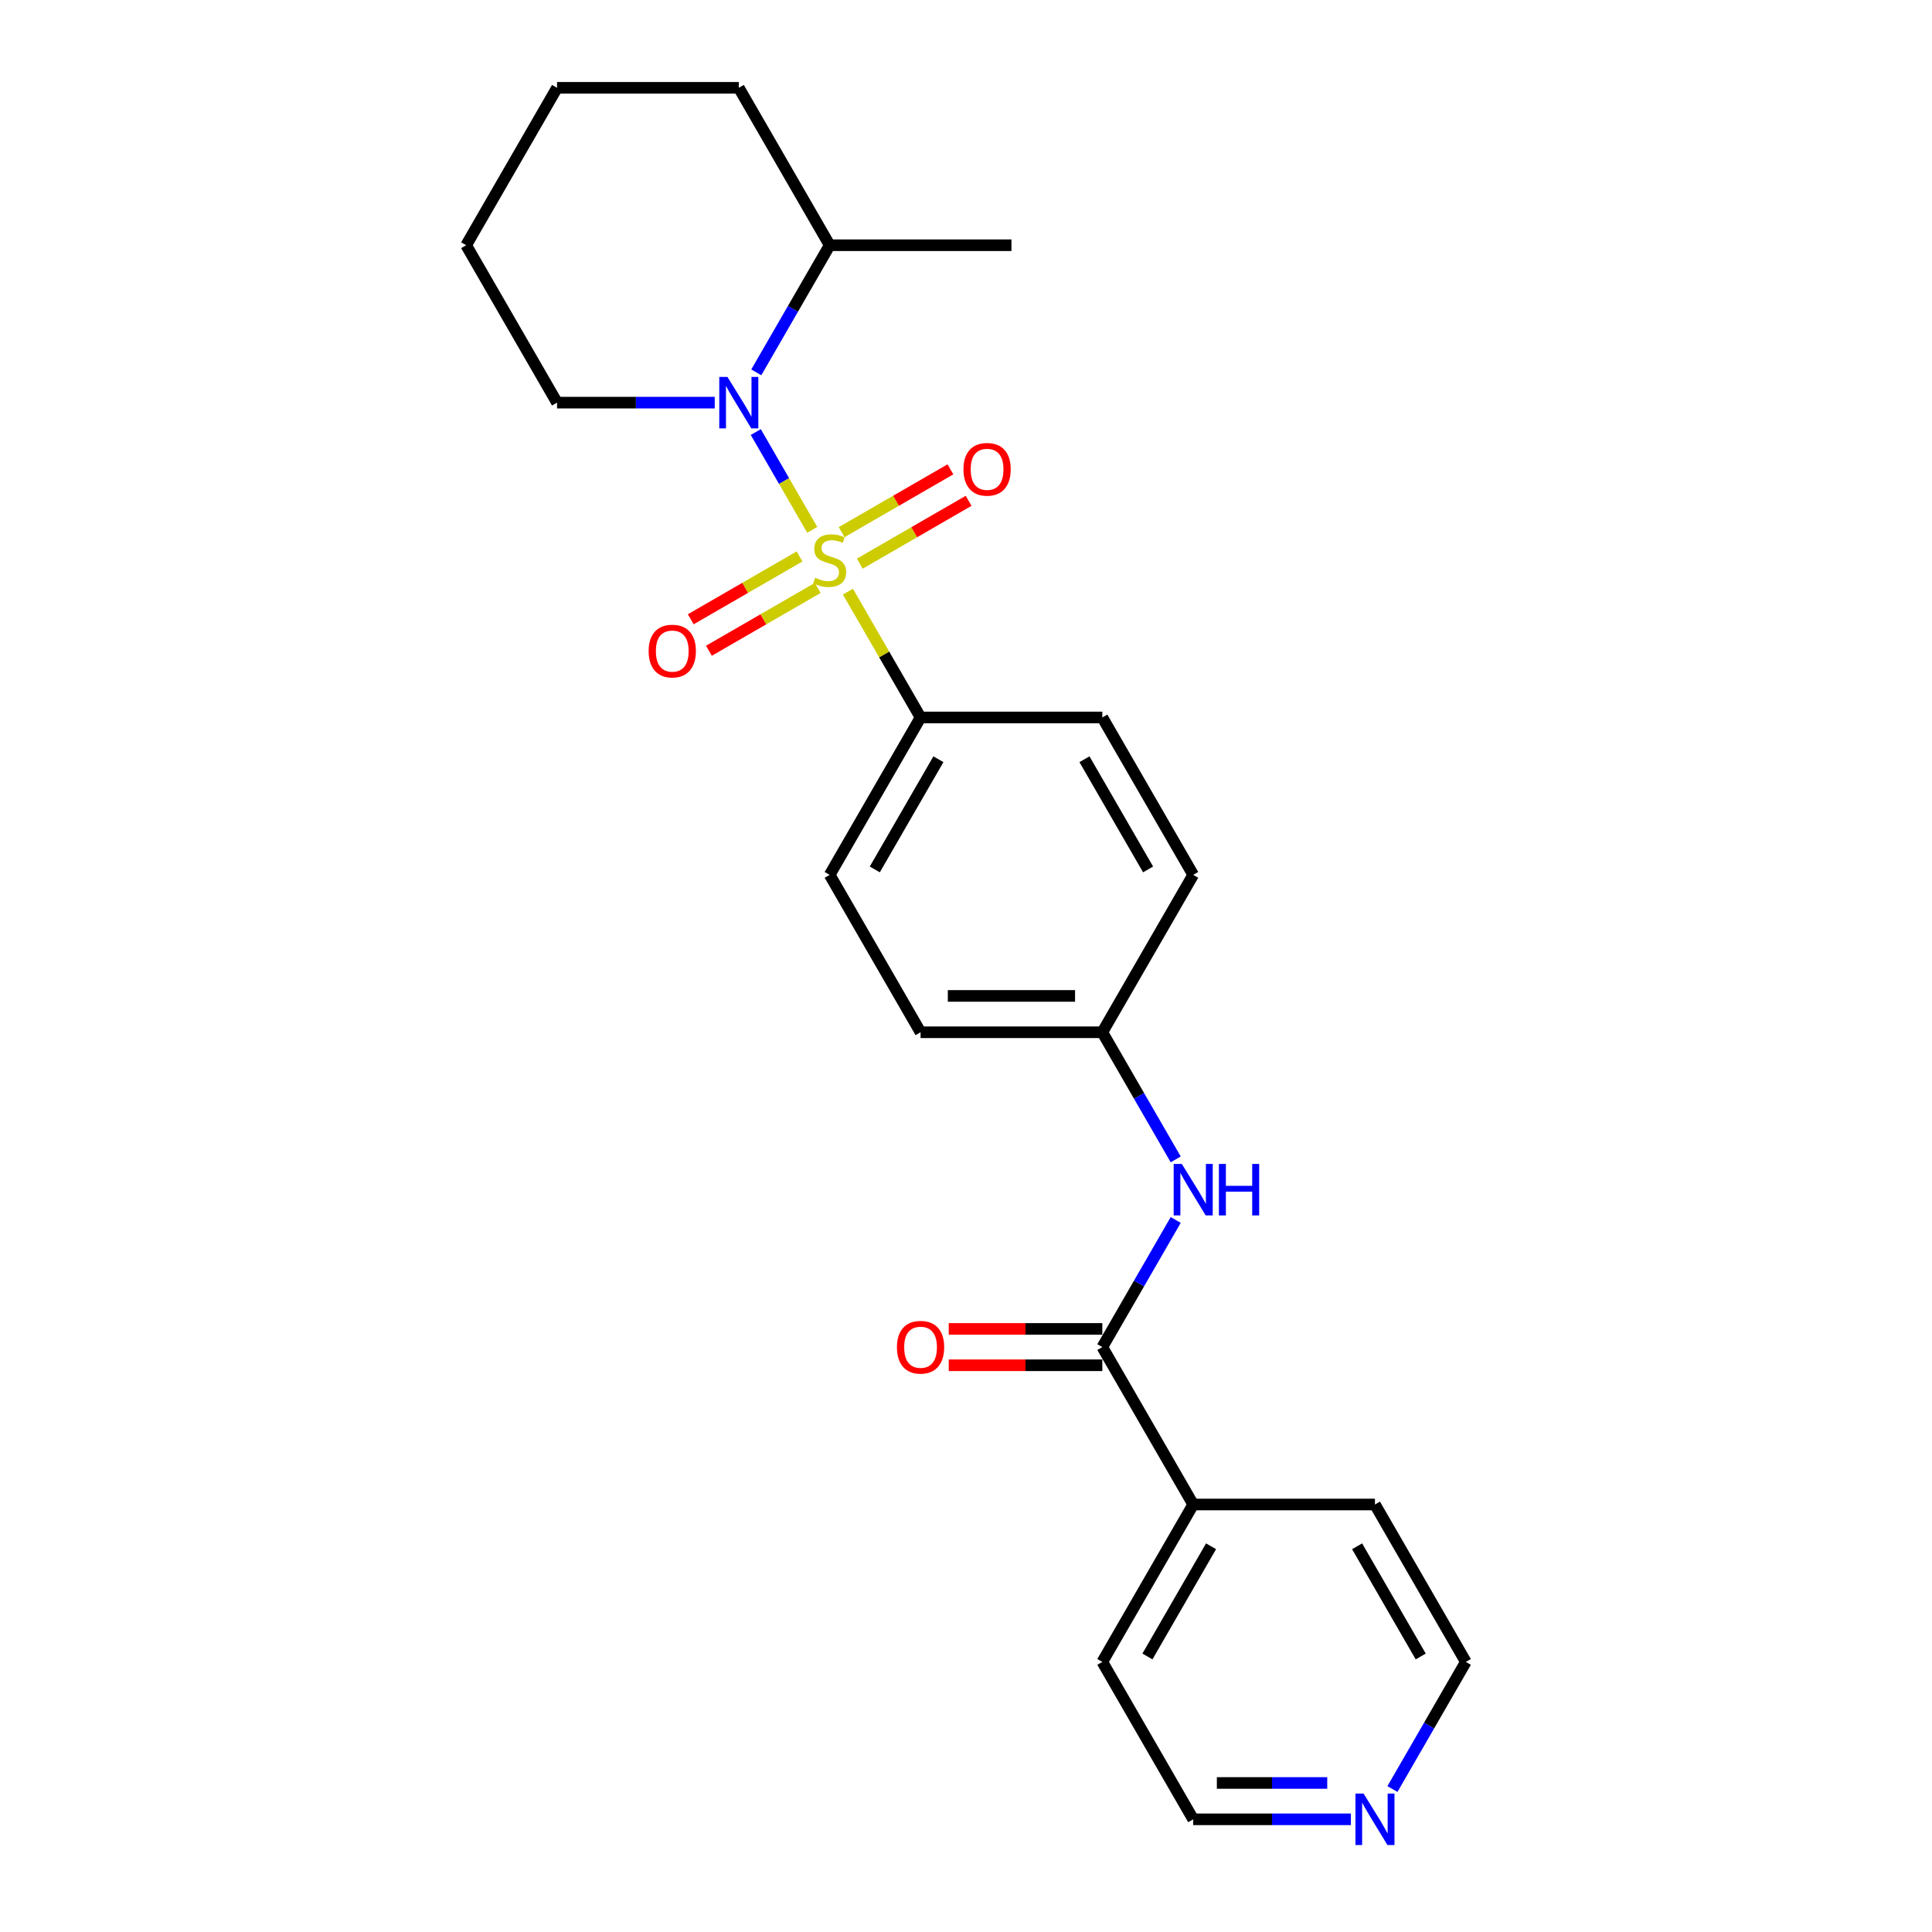 <?xml version='1.0' encoding='iso-8859-1'?>
<svg version='1.1' baseProfile='full'
              xmlns='http://www.w3.org/2000/svg'
                      xmlns:rdkit='http://www.rdkit.org/xml'
                      xmlns:xlink='http://www.w3.org/1999/xlink'
                  xml:space='preserve'
width='1000px' height='1000px' viewBox='0 0 1000 1000'>
<!-- END OF HEADER -->
<rect style='opacity:1.0;fill:#FFFFFF;stroke:none' width='1000' height='1000' x='0' y='0'> </rect>
<path class='bond-0' d='M 420.414,274.242 L 405.802,248.934' style='fill:none;fill-rule:evenodd;stroke:#CCCC00;stroke-width:6px;stroke-linecap:butt;stroke-linejoin:miter;stroke-opacity:1' />
<path class='bond-0' d='M 405.802,248.934 L 391.19,223.626' style='fill:none;fill-rule:evenodd;stroke:#0000FF;stroke-width:6px;stroke-linecap:butt;stroke-linejoin:miter;stroke-opacity:1' />
<path class='bond-2' d='M 438.881,306.229 L 457.681,338.791' style='fill:none;fill-rule:evenodd;stroke:#CCCC00;stroke-width:6px;stroke-linecap:butt;stroke-linejoin:miter;stroke-opacity:1' />
<path class='bond-2' d='M 457.681,338.791 L 476.48,371.353' style='fill:none;fill-rule:evenodd;stroke:#000000;stroke-width:6px;stroke-linecap:butt;stroke-linejoin:miter;stroke-opacity:1' />
<path class='bond-4' d='M 445.039,291.736 L 473.195,275.48' style='fill:none;fill-rule:evenodd;stroke:#CCCC00;stroke-width:6px;stroke-linecap:butt;stroke-linejoin:miter;stroke-opacity:1' />
<path class='bond-4' d='M 473.195,275.48 L 501.352,259.224' style='fill:none;fill-rule:evenodd;stroke:#FF0000;stroke-width:6px;stroke-linecap:butt;stroke-linejoin:miter;stroke-opacity:1' />
<path class='bond-4' d='M 435.631,275.441 L 463.788,259.185' style='fill:none;fill-rule:evenodd;stroke:#CCCC00;stroke-width:6px;stroke-linecap:butt;stroke-linejoin:miter;stroke-opacity:1' />
<path class='bond-4' d='M 463.788,259.185 L 491.944,242.929' style='fill:none;fill-rule:evenodd;stroke:#FF0000;stroke-width:6px;stroke-linecap:butt;stroke-linejoin:miter;stroke-opacity:1' />
<path class='bond-5' d='M 413.843,288.021 L 385.686,304.277' style='fill:none;fill-rule:evenodd;stroke:#CCCC00;stroke-width:6px;stroke-linecap:butt;stroke-linejoin:miter;stroke-opacity:1' />
<path class='bond-5' d='M 385.686,304.277 L 357.53,320.533' style='fill:none;fill-rule:evenodd;stroke:#FF0000;stroke-width:6px;stroke-linecap:butt;stroke-linejoin:miter;stroke-opacity:1' />
<path class='bond-5' d='M 423.251,304.316 L 395.094,320.572' style='fill:none;fill-rule:evenodd;stroke:#CCCC00;stroke-width:6px;stroke-linecap:butt;stroke-linejoin:miter;stroke-opacity:1' />
<path class='bond-5' d='M 395.094,320.572 L 366.938,336.828' style='fill:none;fill-rule:evenodd;stroke:#FF0000;stroke-width:6px;stroke-linecap:butt;stroke-linejoin:miter;stroke-opacity:1' />
<path class='bond-6' d='M 391.451,192.73 L 410.446,159.83' style='fill:none;fill-rule:evenodd;stroke:#0000FF;stroke-width:6px;stroke-linecap:butt;stroke-linejoin:miter;stroke-opacity:1' />
<path class='bond-6' d='M 410.446,159.83 L 429.441,126.929' style='fill:none;fill-rule:evenodd;stroke:#000000;stroke-width:6px;stroke-linecap:butt;stroke-linejoin:miter;stroke-opacity:1' />
<path class='bond-13' d='M 369.945,208.404 L 329.134,208.404' style='fill:none;fill-rule:evenodd;stroke:#0000FF;stroke-width:6px;stroke-linecap:butt;stroke-linejoin:miter;stroke-opacity:1' />
<path class='bond-13' d='M 329.134,208.404 L 288.323,208.404' style='fill:none;fill-rule:evenodd;stroke:#000000;stroke-width:6px;stroke-linecap:butt;stroke-linejoin:miter;stroke-opacity:1' />
<path class='bond-1' d='M 570.559,697.251 L 589.554,664.351' style='fill:none;fill-rule:evenodd;stroke:#000000;stroke-width:6px;stroke-linecap:butt;stroke-linejoin:miter;stroke-opacity:1' />
<path class='bond-1' d='M 589.554,664.351 L 608.549,631.45' style='fill:none;fill-rule:evenodd;stroke:#0000FF;stroke-width:6px;stroke-linecap:butt;stroke-linejoin:miter;stroke-opacity:1' />
<path class='bond-7' d='M 570.559,687.844 L 530.811,687.844' style='fill:none;fill-rule:evenodd;stroke:#000000;stroke-width:6px;stroke-linecap:butt;stroke-linejoin:miter;stroke-opacity:1' />
<path class='bond-7' d='M 530.811,687.844 L 491.063,687.844' style='fill:none;fill-rule:evenodd;stroke:#FF0000;stroke-width:6px;stroke-linecap:butt;stroke-linejoin:miter;stroke-opacity:1' />
<path class='bond-7' d='M 570.559,706.659 L 530.811,706.659' style='fill:none;fill-rule:evenodd;stroke:#000000;stroke-width:6px;stroke-linecap:butt;stroke-linejoin:miter;stroke-opacity:1' />
<path class='bond-7' d='M 530.811,706.659 L 491.063,706.659' style='fill:none;fill-rule:evenodd;stroke:#FF0000;stroke-width:6px;stroke-linecap:butt;stroke-linejoin:miter;stroke-opacity:1' />
<path class='bond-8' d='M 570.559,697.251 L 617.598,778.726' style='fill:none;fill-rule:evenodd;stroke:#000000;stroke-width:6px;stroke-linecap:butt;stroke-linejoin:miter;stroke-opacity:1' />
<path class='bond-10' d='M 476.48,371.353 L 429.441,452.828' style='fill:none;fill-rule:evenodd;stroke:#000000;stroke-width:6px;stroke-linecap:butt;stroke-linejoin:miter;stroke-opacity:1' />
<path class='bond-10' d='M 485.719,392.982 L 452.792,450.014' style='fill:none;fill-rule:evenodd;stroke:#000000;stroke-width:6px;stroke-linecap:butt;stroke-linejoin:miter;stroke-opacity:1' />
<path class='bond-11' d='M 476.48,371.353 L 570.559,371.353' style='fill:none;fill-rule:evenodd;stroke:#000000;stroke-width:6px;stroke-linecap:butt;stroke-linejoin:miter;stroke-opacity:1' />
<path class='bond-3' d='M 608.549,600.103 L 589.554,567.203' style='fill:none;fill-rule:evenodd;stroke:#0000FF;stroke-width:6px;stroke-linecap:butt;stroke-linejoin:miter;stroke-opacity:1' />
<path class='bond-3' d='M 589.554,567.203 L 570.559,534.302' style='fill:none;fill-rule:evenodd;stroke:#000000;stroke-width:6px;stroke-linecap:butt;stroke-linejoin:miter;stroke-opacity:1' />
<path class='bond-20' d='M 429.441,126.929 L 523.52,126.929' style='fill:none;fill-rule:evenodd;stroke:#000000;stroke-width:6px;stroke-linecap:butt;stroke-linejoin:miter;stroke-opacity:1' />
<path class='bond-21' d='M 429.441,126.929 L 382.402,45.455' style='fill:none;fill-rule:evenodd;stroke:#000000;stroke-width:6px;stroke-linecap:butt;stroke-linejoin:miter;stroke-opacity:1' />
<path class='bond-18' d='M 617.598,778.726 L 711.677,778.726' style='fill:none;fill-rule:evenodd;stroke:#000000;stroke-width:6px;stroke-linecap:butt;stroke-linejoin:miter;stroke-opacity:1' />
<path class='bond-19' d='M 617.598,778.726 L 570.559,860.201' style='fill:none;fill-rule:evenodd;stroke:#000000;stroke-width:6px;stroke-linecap:butt;stroke-linejoin:miter;stroke-opacity:1' />
<path class='bond-19' d='M 626.837,800.355 L 593.91,857.387' style='fill:none;fill-rule:evenodd;stroke:#000000;stroke-width:6px;stroke-linecap:butt;stroke-linejoin:miter;stroke-opacity:1' />
<path class='bond-9' d='M 699.221,941.675 L 658.41,941.675' style='fill:none;fill-rule:evenodd;stroke:#0000FF;stroke-width:6px;stroke-linecap:butt;stroke-linejoin:miter;stroke-opacity:1' />
<path class='bond-9' d='M 658.41,941.675 L 617.598,941.675' style='fill:none;fill-rule:evenodd;stroke:#000000;stroke-width:6px;stroke-linecap:butt;stroke-linejoin:miter;stroke-opacity:1' />
<path class='bond-9' d='M 686.978,922.86 L 658.41,922.86' style='fill:none;fill-rule:evenodd;stroke:#0000FF;stroke-width:6px;stroke-linecap:butt;stroke-linejoin:miter;stroke-opacity:1' />
<path class='bond-9' d='M 658.41,922.86 L 629.842,922.86' style='fill:none;fill-rule:evenodd;stroke:#000000;stroke-width:6px;stroke-linecap:butt;stroke-linejoin:miter;stroke-opacity:1' />
<path class='bond-26' d='M 720.726,926.002 L 739.722,893.101' style='fill:none;fill-rule:evenodd;stroke:#0000FF;stroke-width:6px;stroke-linecap:butt;stroke-linejoin:miter;stroke-opacity:1' />
<path class='bond-26' d='M 739.722,893.101 L 758.717,860.201' style='fill:none;fill-rule:evenodd;stroke:#000000;stroke-width:6px;stroke-linecap:butt;stroke-linejoin:miter;stroke-opacity:1' />
<path class='bond-14' d='M 429.441,452.828 L 476.48,534.302' style='fill:none;fill-rule:evenodd;stroke:#000000;stroke-width:6px;stroke-linecap:butt;stroke-linejoin:miter;stroke-opacity:1' />
<path class='bond-15' d='M 570.559,371.353 L 617.598,452.828' style='fill:none;fill-rule:evenodd;stroke:#000000;stroke-width:6px;stroke-linecap:butt;stroke-linejoin:miter;stroke-opacity:1' />
<path class='bond-15' d='M 561.32,392.982 L 594.248,450.014' style='fill:none;fill-rule:evenodd;stroke:#000000;stroke-width:6px;stroke-linecap:butt;stroke-linejoin:miter;stroke-opacity:1' />
<path class='bond-12' d='M 570.559,534.302 L 617.598,452.828' style='fill:none;fill-rule:evenodd;stroke:#000000;stroke-width:6px;stroke-linecap:butt;stroke-linejoin:miter;stroke-opacity:1' />
<path class='bond-24' d='M 570.559,534.302 L 476.48,534.302' style='fill:none;fill-rule:evenodd;stroke:#000000;stroke-width:6px;stroke-linecap:butt;stroke-linejoin:miter;stroke-opacity:1' />
<path class='bond-24' d='M 556.447,515.486 L 490.592,515.486' style='fill:none;fill-rule:evenodd;stroke:#000000;stroke-width:6px;stroke-linecap:butt;stroke-linejoin:miter;stroke-opacity:1' />
<path class='bond-22' d='M 288.323,208.404 L 241.283,126.929' style='fill:none;fill-rule:evenodd;stroke:#000000;stroke-width:6px;stroke-linecap:butt;stroke-linejoin:miter;stroke-opacity:1' />
<path class='bond-16' d='M 758.717,860.201 L 711.677,778.726' style='fill:none;fill-rule:evenodd;stroke:#000000;stroke-width:6px;stroke-linecap:butt;stroke-linejoin:miter;stroke-opacity:1' />
<path class='bond-16' d='M 735.366,857.387 L 702.438,800.355' style='fill:none;fill-rule:evenodd;stroke:#000000;stroke-width:6px;stroke-linecap:butt;stroke-linejoin:miter;stroke-opacity:1' />
<path class='bond-17' d='M 617.598,941.675 L 570.559,860.201' style='fill:none;fill-rule:evenodd;stroke:#000000;stroke-width:6px;stroke-linecap:butt;stroke-linejoin:miter;stroke-opacity:1' />
<path class='bond-25' d='M 382.402,45.455 L 288.323,45.455' style='fill:none;fill-rule:evenodd;stroke:#000000;stroke-width:6px;stroke-linecap:butt;stroke-linejoin:miter;stroke-opacity:1' />
<path class='bond-23' d='M 241.283,126.929 L 288.323,45.455' style='fill:none;fill-rule:evenodd;stroke:#000000;stroke-width:6px;stroke-linecap:butt;stroke-linejoin:miter;stroke-opacity:1' />
<path  class='atom-0' d='M 421.915 299.023
Q 422.216 299.136, 423.458 299.663
Q 424.699 300.189, 426.054 300.528
Q 427.446 300.829, 428.801 300.829
Q 431.322 300.829, 432.79 299.625
Q 434.258 298.383, 434.258 296.238
Q 434.258 294.77, 433.505 293.867
Q 432.79 292.964, 431.661 292.475
Q 430.532 291.986, 428.651 291.421
Q 426.28 290.706, 424.85 290.029
Q 423.458 289.352, 422.441 287.922
Q 421.463 286.492, 421.463 284.083
Q 421.463 280.734, 423.721 278.664
Q 426.016 276.594, 430.532 276.594
Q 433.618 276.594, 437.118 278.062
L 436.252 280.96
Q 433.054 279.643, 430.645 279.643
Q 428.049 279.643, 426.619 280.734
Q 425.189 281.788, 425.226 283.632
Q 425.226 285.062, 425.941 285.927
Q 426.694 286.793, 427.747 287.282
Q 428.839 287.771, 430.645 288.335
Q 433.054 289.088, 434.484 289.841
Q 435.914 290.593, 436.93 292.136
Q 437.983 293.642, 437.983 296.238
Q 437.983 299.926, 435.5 301.92
Q 433.054 303.877, 428.952 303.877
Q 426.581 303.877, 424.775 303.35
Q 423.006 302.861, 420.899 301.996
L 421.915 299.023
' fill='#CCCC00'/>
<path  class='atom-1' d='M 376.512 195.082
L 385.243 209.194
Q 386.108 210.586, 387.501 213.108
Q 388.893 215.629, 388.968 215.78
L 388.968 195.082
L 392.506 195.082
L 392.506 221.725
L 388.855 221.725
L 379.485 206.296
Q 378.394 204.49, 377.227 202.42
Q 376.098 200.351, 375.76 199.711
L 375.76 221.725
L 372.297 221.725
L 372.297 195.082
L 376.512 195.082
' fill='#0000FF'/>
<path  class='atom-4' d='M 611.709 602.455
L 620.44 616.567
Q 621.305 617.959, 622.698 620.481
Q 624.09 623.002, 624.165 623.153
L 624.165 602.455
L 627.703 602.455
L 627.703 629.098
L 624.052 629.098
L 614.682 613.669
Q 613.591 611.863, 612.424 609.793
Q 611.295 607.724, 610.957 607.084
L 610.957 629.098
L 607.494 629.098
L 607.494 602.455
L 611.709 602.455
' fill='#0000FF'/>
<path  class='atom-4' d='M 630.901 602.455
L 634.514 602.455
L 634.514 613.782
L 648.136 613.782
L 648.136 602.455
L 651.749 602.455
L 651.749 629.098
L 648.136 629.098
L 648.136 616.793
L 634.514 616.793
L 634.514 629.098
L 630.901 629.098
L 630.901 602.455
' fill='#0000FF'/>
<path  class='atom-5' d='M 498.685 242.914
Q 498.685 236.517, 501.846 232.942
Q 505.007 229.367, 510.916 229.367
Q 516.824 229.367, 519.985 232.942
Q 523.146 236.517, 523.146 242.914
Q 523.146 249.387, 519.947 253.075
Q 516.748 256.725, 510.916 256.725
Q 505.045 256.725, 501.846 253.075
Q 498.685 249.425, 498.685 242.914
M 510.916 253.714
Q 514.98 253.714, 517.162 251.005
Q 519.383 248.258, 519.383 242.914
Q 519.383 237.683, 517.162 235.049
Q 514.98 232.377, 510.916 232.377
Q 506.851 232.377, 504.631 235.012
Q 502.448 237.646, 502.448 242.914
Q 502.448 248.296, 504.631 251.005
Q 506.851 253.714, 510.916 253.714
' fill='#FF0000'/>
<path  class='atom-6' d='M 335.736 336.993
Q 335.736 330.596, 338.897 327.021
Q 342.058 323.446, 347.966 323.446
Q 353.874 323.446, 357.035 327.021
Q 360.197 330.596, 360.197 336.993
Q 360.197 343.466, 356.998 347.154
Q 353.799 350.804, 347.966 350.804
Q 342.096 350.804, 338.897 347.154
Q 335.736 343.503, 335.736 336.993
M 347.966 347.793
Q 352.031 347.793, 354.213 345.084
Q 356.433 342.337, 356.433 336.993
Q 356.433 331.762, 354.213 329.128
Q 352.031 326.456, 347.966 326.456
Q 343.902 326.456, 341.682 329.09
Q 339.499 331.725, 339.499 336.993
Q 339.499 342.374, 341.682 345.084
Q 343.902 347.793, 347.966 347.793
' fill='#FF0000'/>
<path  class='atom-8' d='M 464.25 697.327
Q 464.25 690.929, 467.411 687.354
Q 470.572 683.779, 476.48 683.779
Q 482.388 683.779, 485.549 687.354
Q 488.711 690.929, 488.711 697.327
Q 488.711 703.799, 485.512 707.487
Q 482.313 711.137, 476.48 711.137
Q 470.61 711.137, 467.411 707.487
Q 464.25 703.837, 464.25 697.327
M 476.48 708.127
Q 480.545 708.127, 482.727 705.417
Q 484.947 702.67, 484.947 697.327
Q 484.947 692.096, 482.727 689.462
Q 480.545 686.79, 476.48 686.79
Q 472.416 686.79, 470.196 689.424
Q 468.013 692.058, 468.013 697.327
Q 468.013 702.708, 470.196 705.417
Q 472.416 708.127, 476.48 708.127
' fill='#FF0000'/>
<path  class='atom-10' d='M 705.788 928.354
L 714.518 942.466
Q 715.384 943.858, 716.776 946.379
Q 718.169 948.901, 718.244 949.051
L 718.244 928.354
L 721.781 928.354
L 721.781 954.997
L 718.131 954.997
L 708.761 939.568
Q 707.669 937.762, 706.503 935.692
Q 705.374 933.622, 705.035 932.982
L 705.035 954.997
L 701.573 954.997
L 701.573 928.354
L 705.788 928.354
' fill='#0000FF'/>
</svg>
